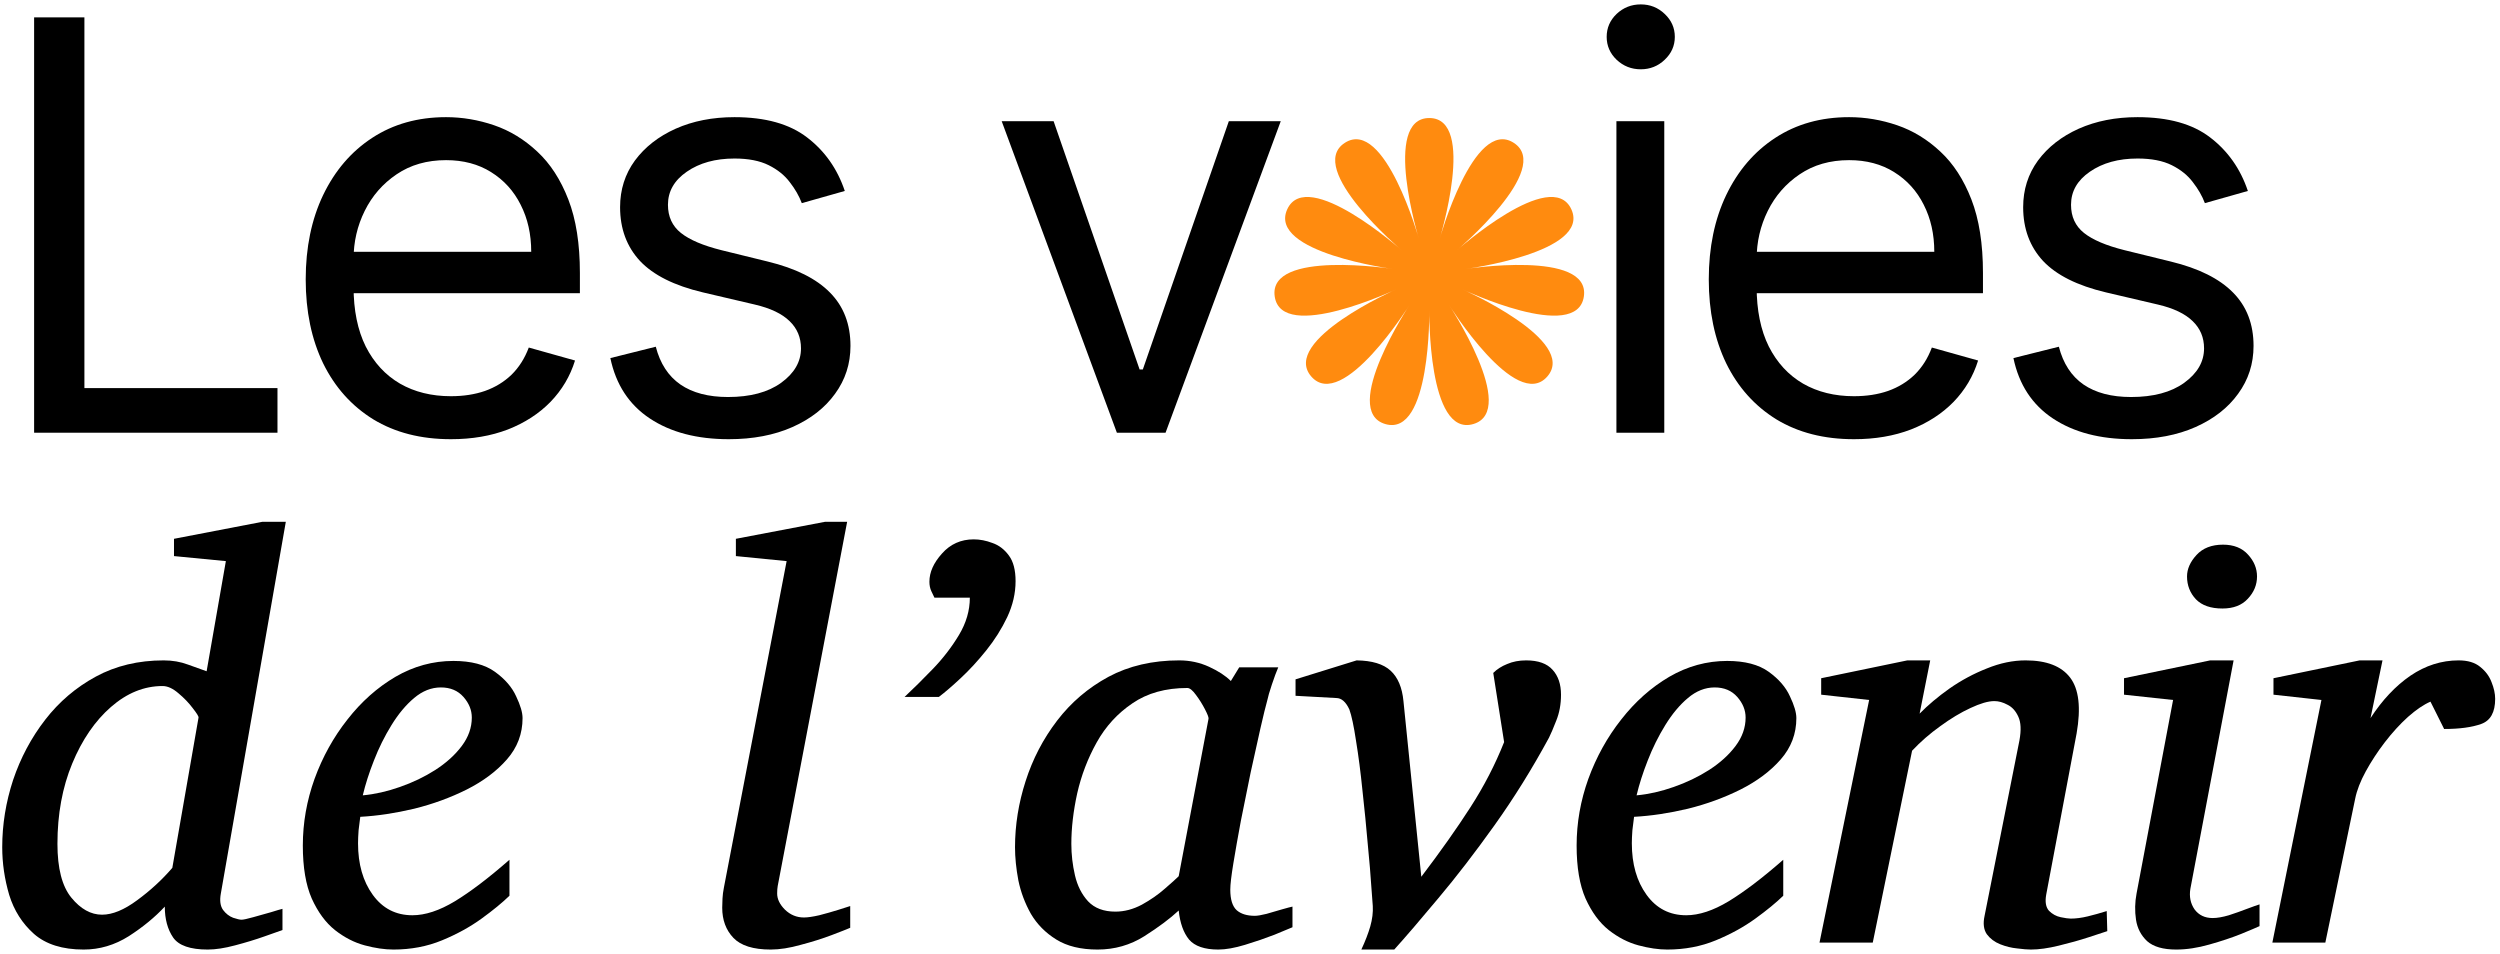 <svg width="456" height="174" viewBox="0 0 456 174" fill="none" xmlns="http://www.w3.org/2000/svg">
<path d="M6.223 78.927V3.169H15.396V70.789H50.612V78.927H6.223Z" fill="black"/>
<path d="M82.246 80.11C76.772 80.11 72.049 78.902 68.079 76.485C64.133 74.044 61.088 70.641 58.942 66.276C56.821 61.886 55.761 56.781 55.761 50.962C55.761 45.142 56.821 40.012 58.942 35.573C61.088 31.11 64.072 27.633 67.894 25.142C71.741 22.626 76.229 21.369 81.359 21.369C84.318 21.369 87.24 21.862 90.126 22.848C93.011 23.835 95.637 25.438 98.005 27.657C100.372 29.852 102.259 32.762 103.664 36.387C105.07 40.012 105.773 44.476 105.773 49.778V53.477H61.975V45.931H96.895C96.895 42.725 96.254 39.864 94.971 37.349C93.714 34.833 91.913 32.848 89.571 31.393C87.253 29.938 84.515 29.211 81.359 29.211C77.882 29.211 74.873 30.074 72.333 31.8C69.817 33.502 67.882 35.721 66.525 38.459C65.169 41.196 64.491 44.13 64.491 47.262V52.293C64.491 56.584 65.231 60.222 66.71 63.206C68.215 66.165 70.298 68.421 72.962 69.975C75.625 71.504 78.72 72.268 82.246 72.268C84.54 72.268 86.612 71.948 88.461 71.307C90.335 70.641 91.951 69.654 93.307 68.347C94.663 67.016 95.711 65.363 96.451 63.391L104.885 65.758C103.997 68.619 102.505 71.134 100.409 73.304C98.313 75.45 95.724 77.126 92.641 78.335C89.558 79.519 86.094 80.11 82.246 80.11Z" fill="black"/>
<path d="M154.09 34.833L146.248 37.053C145.755 35.746 145.028 34.476 144.066 33.243C143.129 31.985 141.846 30.949 140.219 30.136C138.591 29.322 136.507 28.915 133.967 28.915C130.49 28.915 127.593 29.716 125.274 31.319C122.981 32.898 121.834 34.907 121.834 37.349C121.834 39.519 122.623 41.233 124.202 42.491C125.78 43.748 128.246 44.796 131.6 45.635L140.034 47.706C145.114 48.939 148.899 50.826 151.39 53.366C153.881 55.881 155.126 59.124 155.126 63.095C155.126 66.35 154.189 69.26 152.315 71.824C150.465 74.389 147.876 76.411 144.547 77.891C141.218 79.371 137.346 80.11 132.932 80.11C127.136 80.11 122.34 78.853 118.542 76.337C114.744 73.822 112.34 70.147 111.329 65.314L119.615 63.242C120.404 66.3 121.896 68.594 124.091 70.123C126.31 71.652 129.208 72.416 132.784 72.416C136.853 72.416 140.083 71.553 142.475 69.827C144.892 68.076 146.1 65.98 146.1 63.538C146.1 61.566 145.41 59.913 144.029 58.582C142.648 57.225 140.527 56.214 137.666 55.548L128.197 53.329C122.993 52.096 119.171 50.185 116.73 47.595C114.313 44.981 113.104 41.714 113.104 37.793C113.104 34.587 114.005 31.751 115.805 29.285C117.63 26.819 120.108 24.883 123.24 23.477C126.397 22.072 129.972 21.369 133.967 21.369C139.59 21.369 144.004 22.602 147.21 25.068C150.441 27.534 152.734 30.789 154.09 34.833Z" fill="black"/>
<path d="M233.608 22.108L212.597 78.927H203.719L182.709 22.108H192.178L207.862 67.385H208.454L224.138 22.108H233.608Z" fill="black"/>
<path d="M294.834 78.927V22.108H303.564V78.927H294.834ZM299.273 12.639C297.571 12.639 296.104 12.059 294.871 10.9C293.662 9.741 293.058 8.348 293.058 6.72C293.058 5.093 293.662 3.699 294.871 2.54C296.104 1.381 297.571 0.802 299.273 0.802C300.974 0.802 302.429 1.381 303.638 2.54C304.871 3.699 305.487 5.093 305.487 6.72C305.487 8.348 304.871 9.741 303.638 10.9C302.429 12.059 300.974 12.639 299.273 12.639Z" fill="black"/>
<path d="M338.167 80.11C332.692 80.11 327.97 78.902 323.999 76.485C320.054 74.044 317.008 70.641 314.863 66.276C312.742 61.886 311.681 56.781 311.681 50.962C311.681 45.142 312.742 40.012 314.863 35.573C317.008 31.11 319.992 27.633 323.814 25.142C327.661 22.626 332.15 21.369 337.279 21.369C340.238 21.369 343.161 21.862 346.046 22.848C348.931 23.835 351.558 25.438 353.925 27.657C356.293 29.852 358.179 32.762 359.585 36.387C360.99 40.012 361.693 44.476 361.693 49.778V53.477H317.896V45.931H352.815C352.815 42.725 352.174 39.864 350.892 37.349C349.634 34.833 347.834 32.848 345.491 31.393C343.173 29.938 340.436 29.211 337.279 29.211C333.802 29.211 330.793 30.074 328.253 31.8C325.738 33.502 323.802 35.721 322.446 38.459C321.089 41.196 320.411 44.13 320.411 47.262V52.293C320.411 56.584 321.151 60.222 322.631 63.206C324.135 66.165 326.219 68.421 328.882 69.975C331.546 71.504 334.64 72.268 338.167 72.268C340.46 72.268 342.532 71.948 344.381 71.307C346.256 70.641 347.871 69.654 349.227 68.347C350.584 67.016 351.632 65.363 352.371 63.391L360.805 65.758C359.918 68.619 358.426 71.134 356.33 73.304C354.233 75.45 351.644 77.126 348.561 78.335C345.479 79.519 342.014 80.11 338.167 80.11Z" fill="black"/>
<path d="M410.011 34.833L402.169 37.053C401.676 35.746 400.948 34.476 399.986 33.243C399.049 31.985 397.767 30.949 396.139 30.136C394.512 29.322 392.428 28.915 389.888 28.915C386.411 28.915 383.513 29.716 381.195 31.319C378.901 32.898 377.755 34.907 377.755 37.349C377.755 39.519 378.544 41.233 380.122 42.491C381.7 43.748 384.166 44.796 387.52 45.635L395.954 47.706C401.034 48.939 404.82 50.826 407.311 53.366C409.801 55.881 411.047 59.124 411.047 63.095C411.047 66.35 410.109 69.26 408.235 71.824C406.386 74.389 403.796 76.411 400.467 77.891C397.138 79.371 393.266 80.11 388.852 80.11C383.057 80.11 378.26 78.853 374.463 76.337C370.665 73.822 368.26 70.147 367.249 65.314L375.535 63.242C376.324 66.3 377.816 68.594 380.011 70.123C382.231 71.652 385.128 72.416 388.704 72.416C392.773 72.416 396.004 71.553 398.396 69.827C400.812 68.076 402.021 65.98 402.021 63.538C402.021 61.566 401.33 59.913 399.949 58.582C398.568 57.225 396.447 56.214 393.587 55.548L384.117 53.329C378.914 52.096 375.091 50.185 372.65 47.595C370.233 44.981 369.025 41.714 369.025 37.793C369.025 34.587 369.925 31.751 371.725 29.285C373.55 26.819 376.028 24.883 379.16 23.477C382.317 22.072 385.893 21.369 389.888 21.369C395.51 21.369 399.925 22.602 403.131 25.068C406.361 27.534 408.655 30.789 410.011 34.833Z" fill="black"/>
<path d="M52.133 95.175L40.282 162.975C40.045 164.263 40.18 165.264 40.689 165.976C41.198 166.654 41.808 167.129 42.52 167.4C43.232 167.637 43.741 167.756 44.046 167.756C44.385 167.756 45.097 167.603 46.182 167.298C47.267 166.993 48.352 166.688 49.437 166.383C50.522 166.044 51.218 165.84 51.523 165.772V169.638C50.98 169.841 49.878 170.231 48.217 170.808C46.589 171.384 44.809 171.927 42.876 172.435C40.977 172.944 39.316 173.198 37.892 173.198C34.704 173.198 32.602 172.469 31.585 171.011C30.567 169.519 30.059 167.637 30.059 165.365C28.262 167.298 26.074 169.095 23.497 170.757C20.92 172.384 18.174 173.198 15.258 173.198C11.392 173.198 8.374 172.249 6.204 170.35C4.068 168.451 2.559 166.078 1.677 163.229C0.83 160.347 0.406 157.448 0.406 154.532C0.406 150.395 1.067 146.309 2.389 142.274C3.746 138.239 5.695 134.577 8.239 131.287C10.782 127.998 13.867 125.37 17.496 123.404C21.124 121.437 25.244 120.454 29.855 120.454C31.449 120.454 32.924 120.708 34.28 121.217C35.67 121.725 36.806 122.132 37.688 122.437L41.198 102.347L31.737 101.431V98.278L47.861 95.175H52.133ZM36.213 130.881C36.247 130.677 35.891 130.101 35.145 129.151C34.433 128.202 33.568 127.303 32.551 126.456C31.534 125.574 30.567 125.133 29.652 125.133C26.295 125.133 23.158 126.405 20.242 128.948C17.326 131.491 14.969 134.933 13.172 139.273C11.375 143.613 10.477 148.496 10.477 153.921C10.477 158.397 11.324 161.669 13.02 163.738C14.715 165.806 16.58 166.84 18.615 166.84C20.514 166.84 22.65 165.959 25.023 164.196C27.431 162.432 29.567 160.466 31.432 158.296L36.213 130.881Z" fill="black"/>
<path d="M95.315 130.982C95.315 133.831 94.366 136.34 92.467 138.51C90.602 140.646 88.161 142.477 85.143 144.003C82.159 145.495 78.955 146.665 75.53 147.513C72.105 148.326 68.833 148.818 65.713 148.988C65.612 149.666 65.51 150.48 65.408 151.429C65.34 152.379 65.306 153.175 65.306 153.82C65.306 157.617 66.205 160.754 68.002 163.229C69.799 165.705 72.207 166.942 75.225 166.942C77.564 166.942 80.141 166.094 82.956 164.399C85.804 162.67 89.127 160.144 92.925 156.821V163.382C91.636 164.636 89.941 166.027 87.839 167.553C85.736 169.078 83.329 170.401 80.616 171.52C77.903 172.639 74.953 173.198 71.766 173.198C70.172 173.198 68.426 172.944 66.527 172.435C64.628 171.927 62.814 170.994 61.085 169.638C59.389 168.282 57.982 166.366 56.863 163.89C55.778 161.415 55.236 158.194 55.236 154.227C55.236 150.09 55.948 146.038 57.372 142.07C58.83 138.069 60.831 134.458 63.374 131.237C65.917 127.981 68.833 125.387 72.122 123.455C75.445 121.522 78.972 120.555 82.701 120.555C85.923 120.555 88.449 121.217 90.28 122.539C92.111 123.862 93.4 125.354 94.146 127.015C94.925 128.643 95.315 129.965 95.315 130.982ZM86.058 130.881C86.058 129.524 85.55 128.27 84.533 127.117C83.515 125.964 82.142 125.387 80.413 125.387C78.683 125.387 77.056 126.032 75.53 127.32C74.038 128.575 72.665 130.219 71.41 132.254C70.155 134.288 69.087 136.442 68.206 138.713C67.324 140.951 66.646 143.071 66.171 145.071C68.375 144.868 70.63 144.359 72.936 143.545C75.276 142.732 77.429 141.697 79.395 140.443C81.396 139.154 83.007 137.696 84.227 136.069C85.448 134.441 86.058 132.712 86.058 130.881Z" fill="black"/>
<path d="M155.079 169.231C154.536 169.468 153.418 169.909 151.722 170.553C150.027 171.198 148.145 171.791 146.076 172.334C144.042 172.91 142.211 173.198 140.583 173.198C137.396 173.198 135.124 172.486 133.768 171.062C132.411 169.638 131.733 167.807 131.733 165.569C131.733 165.06 131.75 164.501 131.784 163.89C131.818 163.246 131.903 162.585 132.038 161.907L143.482 102.347L134.225 101.431V98.278L150.501 95.175H154.52L141.855 161.602C141.787 161.975 141.753 162.432 141.753 162.975C141.753 163.992 142.228 164.975 143.177 165.925C144.161 166.874 145.313 167.349 146.636 167.349C147.314 167.349 148.246 167.213 149.433 166.942C150.62 166.637 151.756 166.315 152.841 165.976C153.96 165.637 154.706 165.399 155.079 165.264V169.231Z" fill="black"/>
<path d="M185.241 106.009C185.241 108.213 184.732 110.4 183.715 112.57C182.697 114.706 181.426 116.724 179.9 118.623C178.408 120.488 176.865 122.166 175.271 123.658C173.712 125.116 172.372 126.269 171.253 127.117H164.997C166.591 125.625 168.303 123.929 170.134 122.03C171.999 120.098 173.593 118.029 174.915 115.825C176.238 113.621 176.899 111.349 176.899 109.01H170.44C170.304 108.738 170.117 108.348 169.88 107.84C169.643 107.331 169.524 106.755 169.524 106.11C169.524 104.381 170.287 102.669 171.813 100.973C173.339 99.244 175.271 98.379 177.611 98.379C178.73 98.379 179.866 98.6 181.019 99.041C182.206 99.448 183.206 100.21 184.02 101.329C184.834 102.414 185.241 103.974 185.241 106.009Z" fill="black"/>
<path d="M235.747 169.129C235.205 169.367 234.103 169.824 232.441 170.503C230.78 171.147 228.999 171.757 227.101 172.334C225.202 172.91 223.574 173.198 222.218 173.198C219.708 173.198 217.928 172.588 216.877 171.367C215.86 170.113 215.233 168.349 214.995 166.078C213.435 167.536 211.35 169.095 208.739 170.757C206.162 172.384 203.314 173.198 200.194 173.198C197.142 173.198 194.633 172.588 192.667 171.367C190.7 170.147 189.157 168.587 188.038 166.688C186.953 164.755 186.19 162.721 185.749 160.584C185.342 158.414 185.139 156.397 185.139 154.532C185.139 150.497 185.783 146.478 187.072 142.477C188.36 138.442 190.276 134.763 192.819 131.44C195.362 128.117 198.482 125.455 202.178 123.455C205.908 121.454 210.214 120.454 215.097 120.454C217.03 120.454 218.844 120.844 220.539 121.624C222.235 122.403 223.557 123.268 224.507 124.218L226.032 121.725H233.153C232.814 122.505 232.424 123.556 231.983 124.879C231.543 126.201 231.271 127.134 231.17 127.676C230.864 128.761 230.44 130.491 229.898 132.864C229.355 135.238 228.762 137.917 228.118 140.901C227.507 143.851 226.914 146.784 226.338 149.7C225.795 152.616 225.337 155.21 224.964 157.482C224.591 159.754 224.405 161.347 224.405 162.263C224.405 164.06 224.795 165.315 225.575 166.027C226.355 166.705 227.457 167.044 228.881 167.044C229.355 167.044 230.068 166.925 231.017 166.688C231.966 166.417 232.899 166.145 233.814 165.874C234.764 165.603 235.408 165.433 235.747 165.365V169.129ZM220.438 131.084C220.471 130.847 220.251 130.27 219.776 129.355C219.302 128.439 218.759 127.575 218.149 126.761C217.538 125.913 217.013 125.489 216.572 125.489C212.605 125.489 209.265 126.422 206.552 128.287C203.839 130.118 201.669 132.491 200.042 135.407C198.414 138.323 197.227 141.426 196.481 144.715C195.769 147.97 195.413 151.039 195.413 153.921C195.413 155.854 195.633 157.77 196.074 159.669C196.515 161.568 197.312 163.144 198.465 164.399C199.652 165.654 201.313 166.281 203.449 166.281C205.077 166.281 206.688 165.857 208.281 165.009C209.875 164.128 211.265 163.161 212.452 162.11C213.673 161.059 214.52 160.296 214.995 159.821L220.438 131.084Z" fill="black"/>
<path d="M284.728 126.71C284.728 128.439 284.44 130.016 283.863 131.44C283.321 132.83 282.88 133.865 282.541 134.543C279.455 140.239 276.132 145.58 272.572 150.564C269.011 155.549 265.604 159.974 262.348 163.84C259.127 167.705 256.448 170.825 254.312 173.198H248.31C249.022 171.672 249.565 170.265 249.938 168.977C250.311 167.654 250.463 166.417 250.396 165.264C250.396 165.094 250.311 163.958 250.141 161.856C250.006 159.72 249.785 157.092 249.48 153.972C249.209 150.819 248.887 147.564 248.514 144.207C248.175 140.85 247.785 137.832 247.344 135.153C246.937 132.44 246.53 130.525 246.123 129.406C245.479 128.015 244.682 127.32 243.733 127.32L236.307 126.913V123.912L247.446 120.454C250.26 120.488 252.328 121.115 253.651 122.336C254.973 123.556 255.753 125.404 255.99 127.88L259.246 159.923C262.772 155.278 265.756 151.056 268.198 147.258C270.673 143.427 272.724 139.459 274.352 135.356L272.368 122.743C273.046 122.064 273.894 121.522 274.911 121.115C275.929 120.674 277.082 120.454 278.37 120.454C280.574 120.454 282.185 121.03 283.202 122.183C284.219 123.302 284.728 124.811 284.728 126.71Z" fill="black"/>
<path d="M327.656 130.982C327.656 133.831 326.706 136.34 324.808 138.51C322.943 140.646 320.501 142.477 317.483 144.003C314.499 145.495 311.295 146.665 307.87 147.513C304.446 148.326 301.173 148.818 298.054 148.988C297.952 149.666 297.85 150.48 297.749 151.429C297.681 152.379 297.647 153.175 297.647 153.82C297.647 157.617 298.546 160.754 300.343 163.229C302.14 165.705 304.547 166.942 307.565 166.942C309.905 166.942 312.482 166.094 315.296 164.399C318.145 162.67 321.468 160.144 325.265 156.821V163.382C323.977 164.636 322.281 166.027 320.179 167.553C318.077 169.078 315.669 170.401 312.957 171.52C310.244 172.639 307.294 173.198 304.107 173.198C302.513 173.198 300.767 172.944 298.868 172.435C296.969 171.927 295.155 170.994 293.425 169.638C291.73 168.282 290.323 166.366 289.204 163.89C288.119 161.415 287.576 158.194 287.576 154.227C287.576 150.09 288.288 146.038 289.712 142.07C291.17 138.069 293.171 134.458 295.714 131.237C298.257 127.981 301.173 125.387 304.463 123.455C307.786 121.522 311.312 120.555 315.042 120.555C318.263 120.555 320.789 121.217 322.621 122.539C324.452 123.862 325.74 125.354 326.486 127.015C327.266 128.643 327.656 129.965 327.656 130.982ZM318.399 130.881C318.399 129.524 317.89 128.27 316.873 127.117C315.856 125.964 314.483 125.387 312.753 125.387C311.024 125.387 309.396 126.032 307.87 127.32C306.378 128.575 305.005 130.219 303.75 132.254C302.496 134.288 301.428 136.442 300.546 138.713C299.665 140.951 298.986 143.071 298.512 145.071C300.716 144.868 302.971 144.359 305.276 143.545C307.616 142.732 309.769 141.697 311.736 140.443C313.737 139.154 315.347 137.696 316.568 136.069C317.789 134.441 318.399 132.712 318.399 130.881Z" fill="black"/>
<path d="M384.368 169.841C383.791 170.045 382.655 170.418 380.96 170.96C379.298 171.503 377.484 172.011 375.518 172.486C373.585 172.961 371.889 173.198 370.431 173.198C369.821 173.198 368.99 173.13 367.939 172.995C366.888 172.893 365.854 172.639 364.837 172.232C363.819 171.825 363.005 171.215 362.395 170.401C361.819 169.553 361.683 168.434 361.988 167.044L368.346 135.051C368.685 133.186 368.617 131.745 368.143 130.728C367.668 129.677 367.007 128.948 366.159 128.541C365.345 128.1 364.548 127.88 363.768 127.88C362.649 127.88 361.191 128.304 359.394 129.151C357.631 129.965 355.8 131.067 353.901 132.457C352.002 133.814 350.29 135.306 348.764 136.933L341.592 171.927H331.878L340.931 127.676L332.183 126.71V123.709L347.899 120.454H352.07L350.137 130.168C351.663 128.609 353.477 127.083 355.58 125.591C357.716 124.099 359.988 122.878 362.395 121.929C364.803 120.945 367.159 120.454 369.465 120.454C373.297 120.454 376.009 121.505 377.603 123.607C379.197 125.71 379.587 129.1 378.773 133.78L373.229 163.178C372.991 164.501 373.161 165.484 373.737 166.128C374.348 166.739 375.06 167.129 375.874 167.298C376.688 167.468 377.298 167.553 377.705 167.553C378.654 167.553 379.688 167.417 380.807 167.146C381.926 166.874 383.079 166.552 384.266 166.179L384.368 169.841Z" fill="black"/>
<path d="M411.681 105.144C411.681 106.67 411.122 108.026 410.003 109.213C408.917 110.4 407.375 110.993 405.374 110.993C403.238 110.993 401.627 110.434 400.542 109.315C399.457 108.162 398.914 106.772 398.914 105.144C398.914 103.788 399.491 102.482 400.644 101.228C401.797 99.973 403.407 99.346 405.476 99.346C407.442 99.346 408.968 99.956 410.053 101.177C411.138 102.364 411.681 103.686 411.681 105.144ZM412.139 168.926C411.63 169.163 410.511 169.638 408.782 170.35C407.086 171.028 405.154 171.672 402.983 172.283C400.847 172.893 398.83 173.198 396.931 173.198C394.557 173.198 392.794 172.69 391.641 171.672C390.522 170.621 389.844 169.316 389.607 167.756C389.369 166.162 389.403 164.569 389.708 162.975L396.371 127.676L387.42 126.71V123.709L403.136 120.454H407.409L399.525 162.11C399.287 163.534 399.542 164.789 400.288 165.874C401.068 166.925 402.17 167.451 403.594 167.451C404.408 167.451 405.391 167.281 406.544 166.942C407.697 166.569 408.799 166.179 409.85 165.772C410.935 165.365 411.698 165.094 412.139 164.959V168.926Z" fill="black"/>
<path d="M455.118 127.473C455.118 129.914 454.27 131.44 452.575 132.05C450.879 132.661 448.624 132.966 445.81 132.966L443.318 127.981C442.063 128.524 440.69 129.456 439.198 130.779C437.74 132.101 436.332 133.644 434.976 135.407C433.654 137.137 432.501 138.9 431.517 140.697C430.534 142.494 429.89 144.156 429.585 145.682L424.142 171.927H414.478L423.43 127.676L414.682 126.71V123.709L430.398 120.454H434.569L432.382 130.982C434.518 127.693 436.943 125.116 439.655 123.251C442.402 121.386 445.335 120.454 448.455 120.454C450.116 120.454 451.422 120.844 452.371 121.624C453.354 122.403 454.05 123.336 454.456 124.421C454.897 125.506 455.118 126.523 455.118 127.473Z" fill="black"/>
<path d="M260.703 21.528C269.392 21.528 262.557 43.7 262.557 43.7C262.557 43.7 268.794 21.352 276.104 26.05C283.414 30.748 265.676 45.705 265.676 45.705C265.676 45.705 283.005 30.277 286.615 38.181C290.225 46.084 267.216 49.078 267.216 49.078C267.216 49.078 290.136 45.468 288.899 54.068C287.663 62.669 266.689 52.748 266.689 52.748C266.689 52.748 287.922 62.102 282.232 68.669C276.541 75.236 264.26 55.55 264.26 55.55C264.26 55.55 277.066 74.899 268.728 77.347C260.391 79.795 260.703 56.595 260.703 56.595C260.703 56.595 261.015 79.795 252.677 77.347C244.34 74.899 257.145 55.55 257.145 55.55C257.145 55.55 244.864 75.236 239.174 68.669C233.484 62.102 254.717 52.748 254.717 52.748C254.717 52.748 233.743 62.669 232.506 54.068C231.27 45.468 254.189 49.078 254.189 49.078C254.189 49.078 231.181 46.084 234.791 38.181C238.4 30.277 255.73 45.705 255.73 45.705C255.73 45.705 237.992 30.748 245.302 26.05C252.612 21.352 258.849 43.7 258.849 43.7C258.849 43.7 252.014 21.528 260.703 21.528Z" fill="#FF8B0F"/>
</svg>
